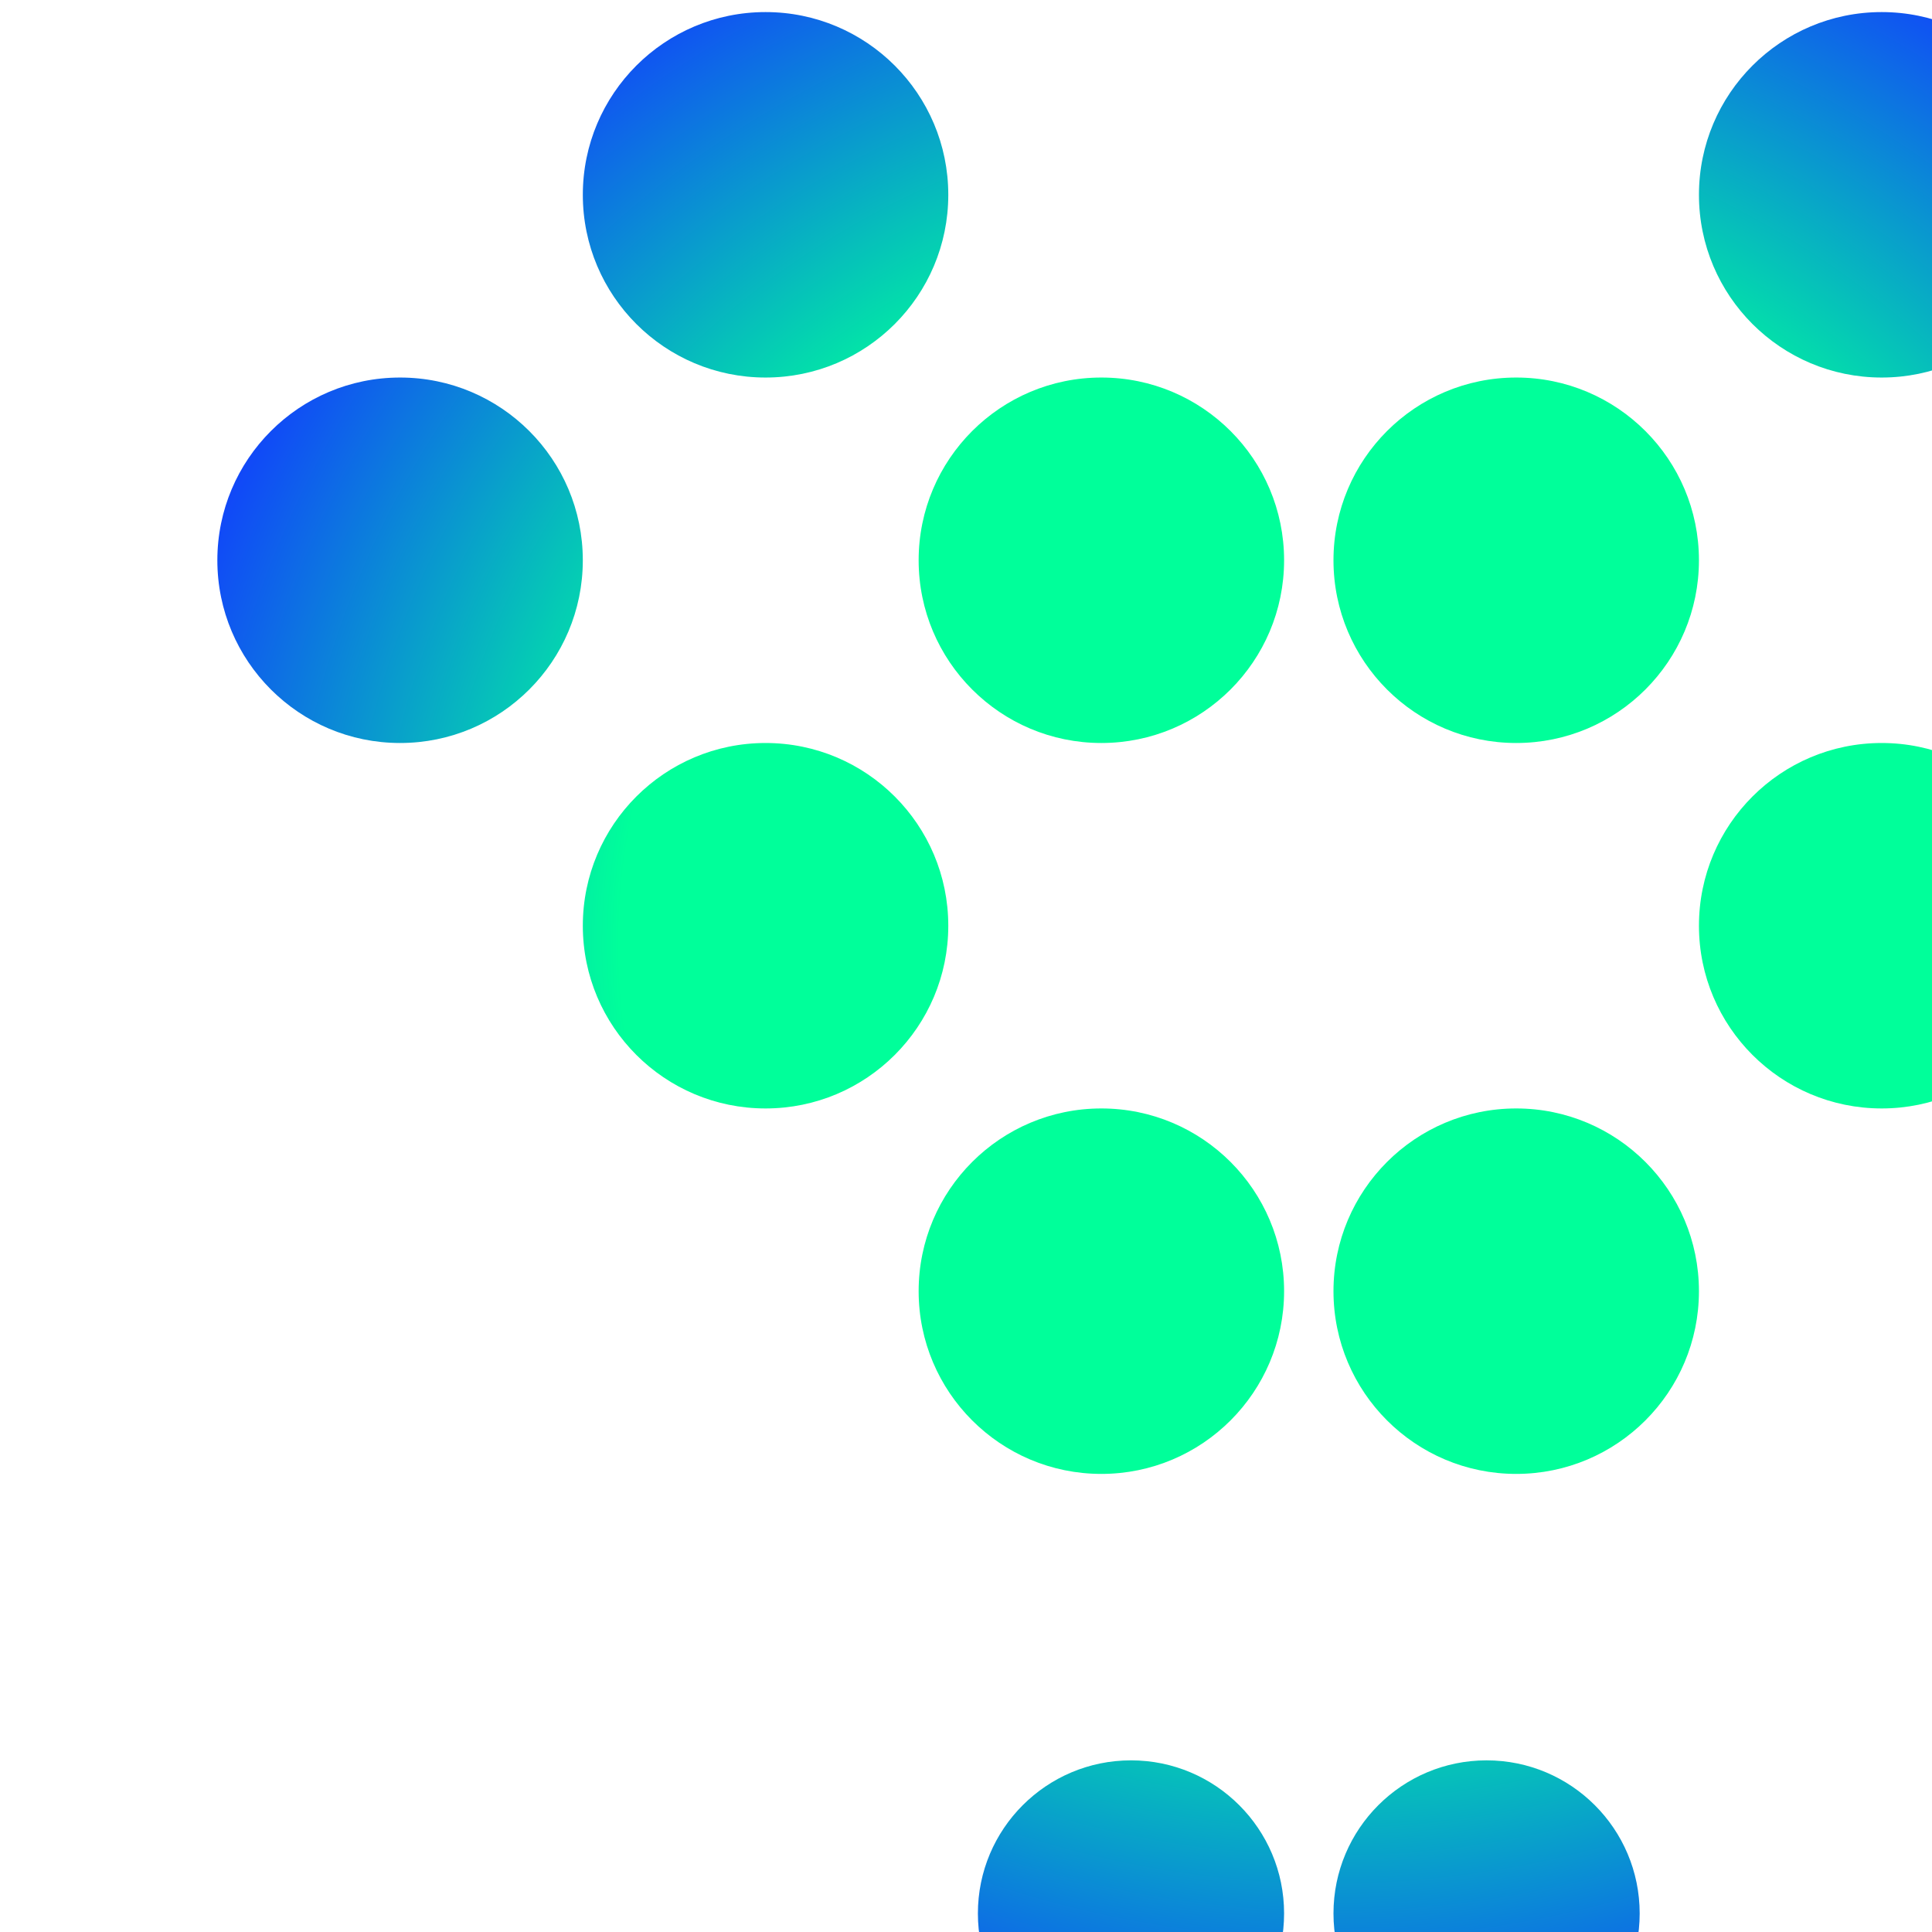 <svg width="160" height="160" viewBox="0 0 160 160" fill="none" xmlns="http://www.w3.org/2000/svg">
<g clip-path="url(#clip0_800_3663)">
<path fill-rule="evenodd" clip-rule="evenodd" d="M63.4 31.266C71.758 31.266 78.533 24.491 78.533 16.133C78.533 7.775 71.758 1 63.4 1C55.042 1 48.267 7.775 48.267 16.133C48.267 24.491 55.042 31.266 63.4 31.266ZM63.4 91.797C71.758 91.797 78.533 85.022 78.533 76.665C78.533 68.307 71.758 61.532 63.4 61.532C55.042 61.532 48.267 68.307 48.267 76.665C48.267 85.022 55.042 91.797 63.4 91.797ZM170.966 16.133C170.966 24.491 164.19 31.266 155.833 31.266C147.475 31.266 140.7 24.491 140.7 16.133C140.7 7.775 147.475 1 155.833 1C164.19 1 170.966 7.775 170.966 16.133ZM155.833 91.797C164.19 91.797 170.966 85.022 170.966 76.665C170.966 68.307 164.19 61.532 155.833 61.532C147.475 61.532 140.7 68.307 140.7 76.665C140.7 85.022 147.475 91.797 155.833 91.797ZM106.343 46.399C106.343 54.757 99.568 61.532 91.21 61.532C82.853 61.532 76.078 54.757 76.078 46.399C76.078 38.041 82.853 31.266 91.21 31.266C99.568 31.266 106.343 38.041 106.343 46.399ZM91.21 122.063C99.568 122.063 106.343 115.288 106.343 106.93C106.343 98.573 99.568 91.797 91.21 91.797C82.853 91.797 76.078 98.573 76.078 106.93C76.078 115.288 82.853 122.063 91.21 122.063ZM106.343 158.464C106.343 165.466 100.666 171.143 93.664 171.143C86.662 171.143 80.985 165.466 80.985 158.464C80.985 151.462 86.662 145.785 93.664 145.785C100.666 145.785 106.343 151.462 106.343 158.464ZM33.133 61.532C41.491 61.532 48.266 54.757 48.266 46.399C48.266 38.041 41.491 31.266 33.133 31.266C24.775 31.266 18 38.041 18 46.399C18 54.757 24.775 61.532 33.133 61.532ZM140.699 46.399C140.699 54.757 133.923 61.532 125.566 61.532C117.208 61.532 110.433 54.757 110.433 46.399C110.433 38.041 117.208 31.266 125.566 31.266C133.923 31.266 140.699 38.041 140.699 46.399ZM125.566 122.063C133.923 122.063 140.699 115.288 140.699 106.93C140.699 98.573 133.923 91.797 125.566 91.797C117.208 91.797 110.433 98.573 110.433 106.93C110.433 115.288 117.208 122.063 125.566 122.063ZM135.791 158.464C135.791 165.466 130.114 171.143 123.112 171.143C116.109 171.143 110.433 165.466 110.433 158.464C110.433 151.462 116.109 145.785 123.112 145.785C130.114 145.785 135.791 151.462 135.791 158.464ZM186.098 61.532C194.456 61.532 201.231 54.757 201.231 46.399C201.231 38.041 194.456 31.266 186.098 31.266C177.74 31.266 170.965 38.041 170.965 46.399C170.965 54.757 177.74 61.532 186.098 61.532Z" fill="url(#paint0_radial_800_3663)"/>
</g>
<defs>
<radialGradient id="paint0_radial_800_3663" cx="0" cy="0" r="1" gradientUnits="userSpaceOnUse" gradientTransform="translate(109.23 79) rotate(14.954) scale(101.485 95.905)">
<stop offset="0.573" stop-color="#00FF9A"/>
<stop offset="1" stop-color="#123AFF"/>
</radialGradient>
<clipPath id="clip0_800_3663">
<rect width="160" height="160" fill="white"/>
</clipPath>
</defs>
</svg>
